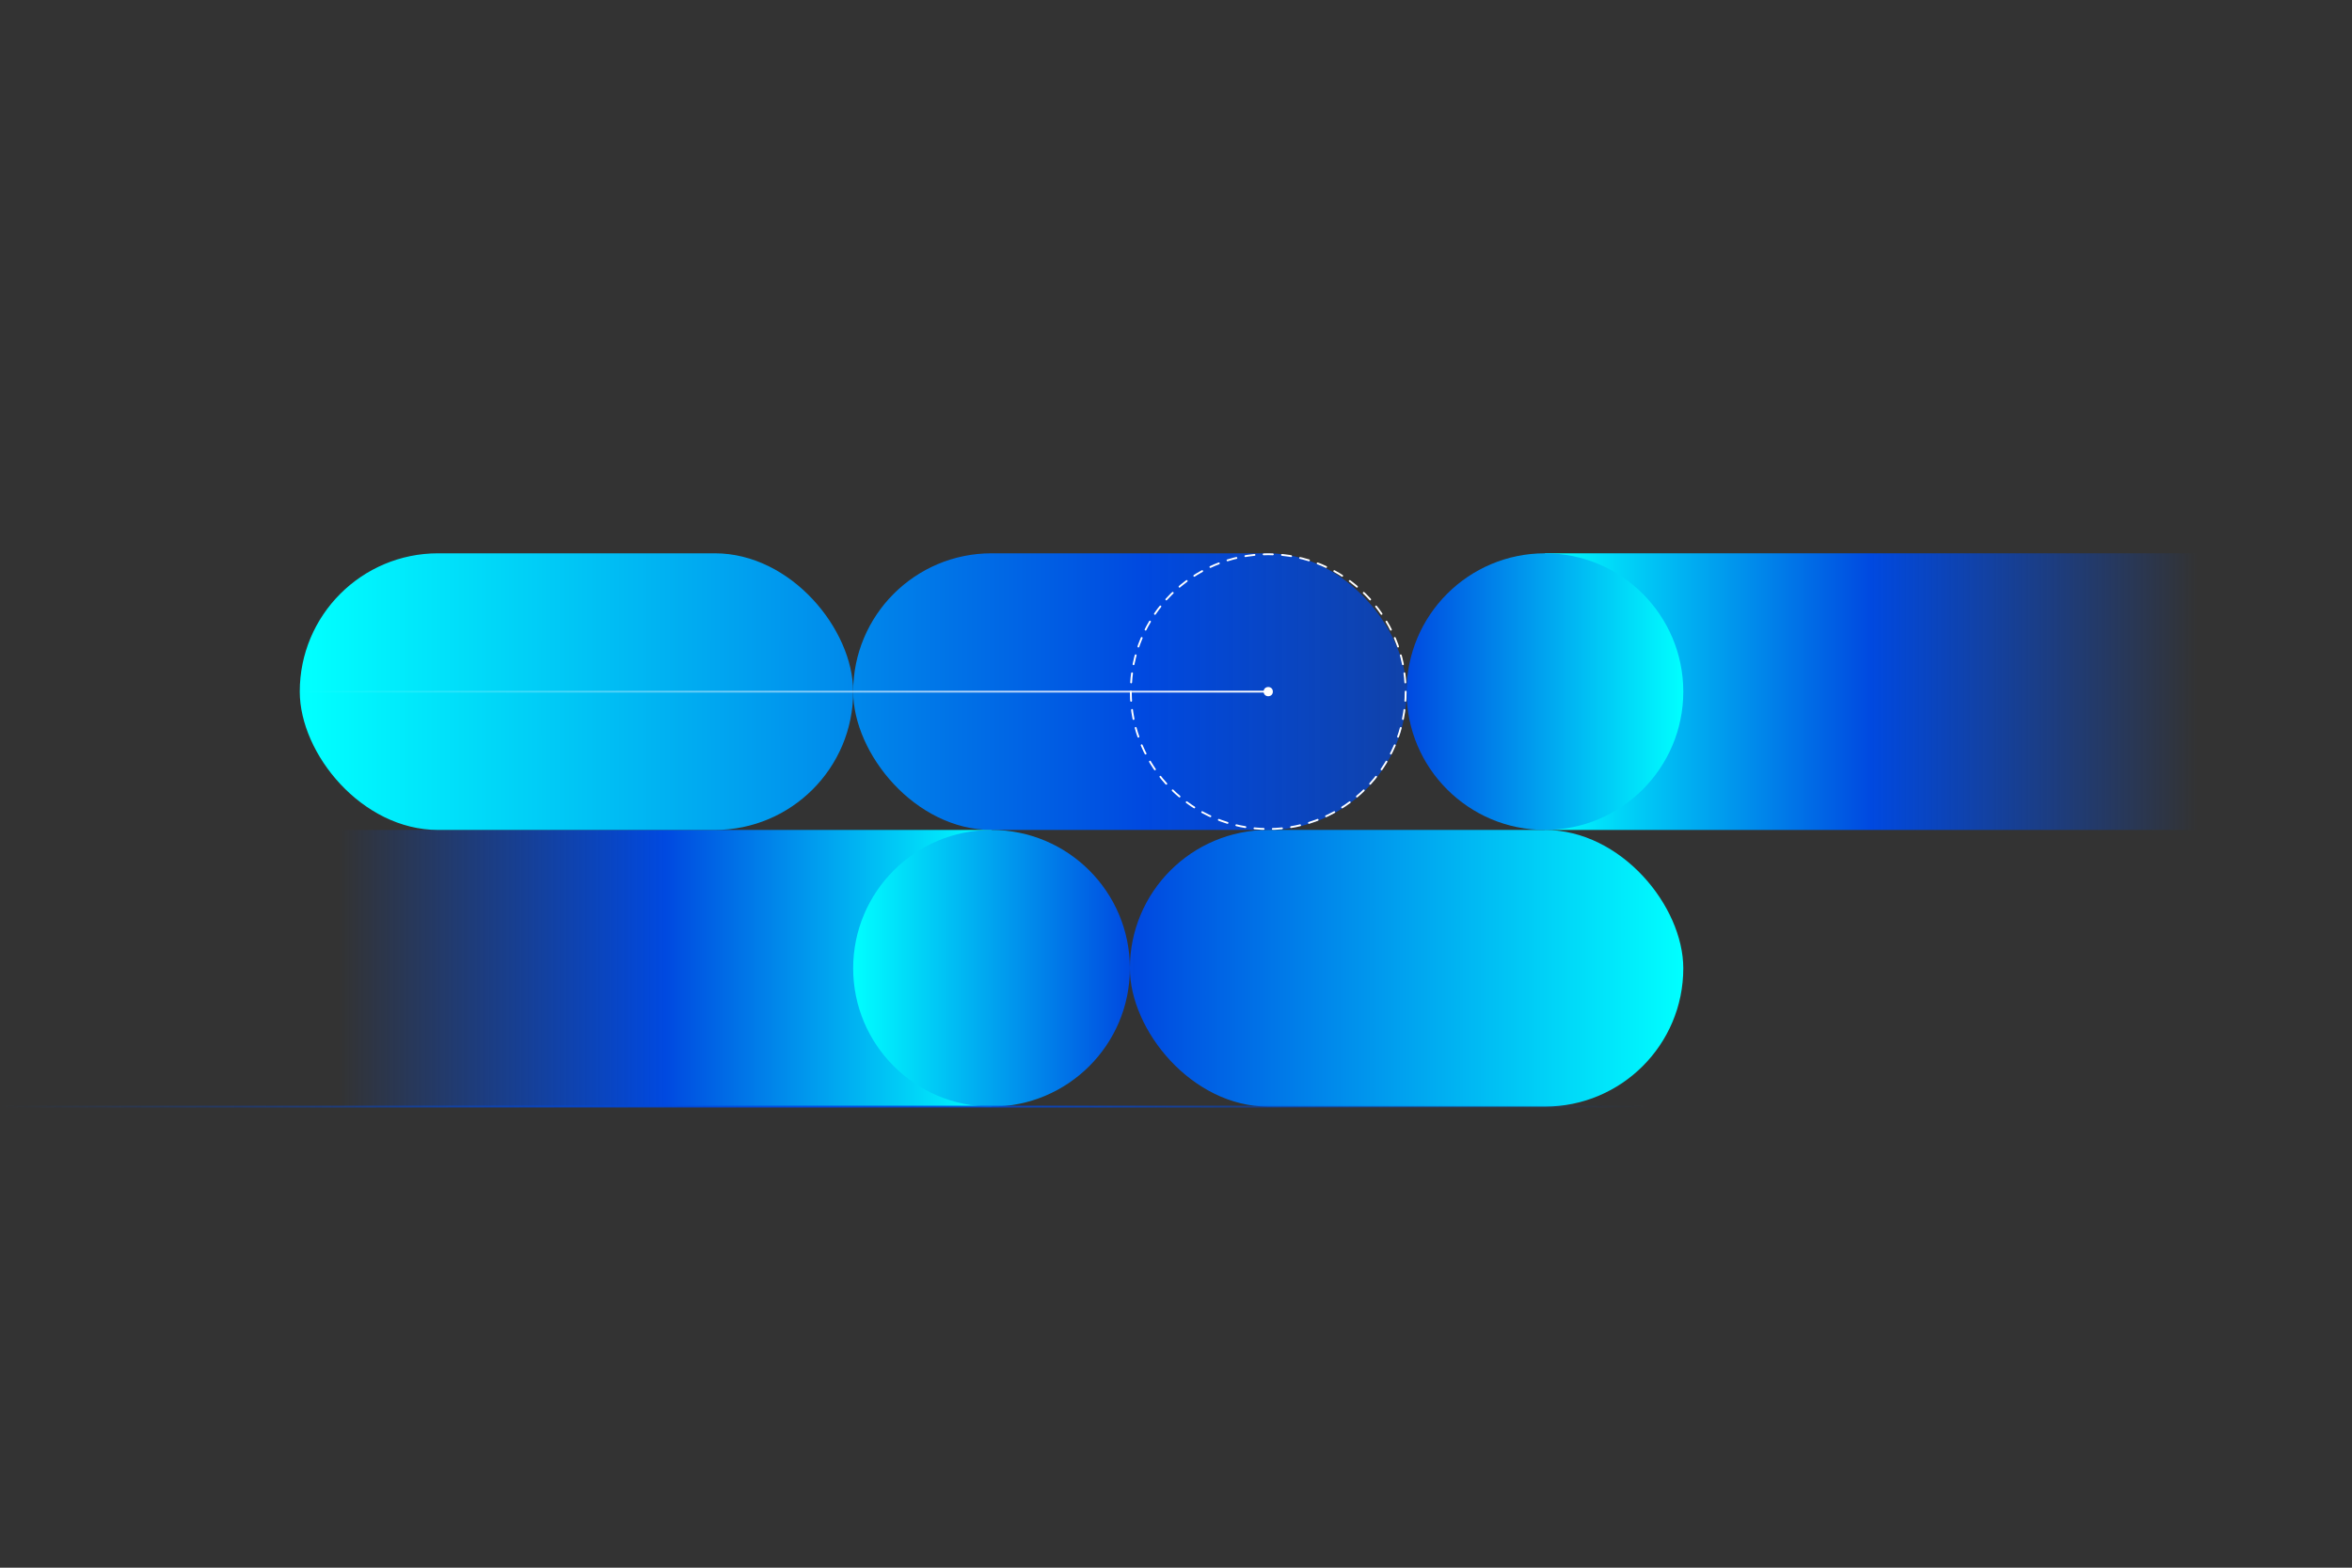 <?xml version="1.0" encoding="UTF-8"?><svg xmlns="http://www.w3.org/2000/svg" xmlns:xlink="http://www.w3.org/1999/xlink" viewBox="0 0 1275 850"><rect x="0" y="0" width="1275" height="850" fill="#333333" stroke="none"/><defs><style>.cls-1{fill:url(#Gradient-4);}.cls-2{fill:url(#Gradient-3);}.cls-3{fill:url(#Gradient-2);}.cls-4{fill:url(#Gradient-5);}.cls-5{stroke:url(#New_Gradient_Swatch_7);}.cls-5,.cls-6,.cls-7{fill:none;}.cls-5,.cls-7{stroke-linecap:round;stroke-linejoin:round;}.cls-8{fill:#fff;}.cls-9{fill:url(#New_Gradient_Swatch_6);}.cls-6{stroke:url(#linear-gradient);stroke-miterlimit:10;}.cls-10{fill:url(#Gradient);}.cls-11{fill:url(#New_Gradient_Swatch_6-2);}.cls-7{stroke:#fff;stroke-dasharray:0 0 4.98 4.98;}</style><linearGradient id="Gradient" x1="8375" y1="-16426" x2="8021.28" y2="-16426" gradientTransform="translate(-7175 16801)" gradientUnits="userSpaceOnUse"><stop offset="0" stop-color="aqua"/><stop offset=".5" stop-color="#0049e0"/><stop offset="1" stop-color="#0049e0" stop-opacity="0"/></linearGradient><linearGradient id="Gradient-2" x1="537.5" y1="525" x2="183.78" y2="525" gradientTransform="matrix(1,0,0,1,0,0)" xlink:href="#Gradient"/><linearGradient id="Gradient-3" x1="168.19" y1="375" x2="1071.39" y2="375" gradientTransform="translate(1225 750) rotate(-180)" xlink:href="#Gradient"/><linearGradient id="Gradient-4" x1="168.19" y1="375" x2="1071.39" y2="375" gradientTransform="translate(625 750) rotate(-180)" xlink:href="#Gradient"/><linearGradient id="Gradient-5" x1="912.12" y1="525" x2="322.08" y2="525" gradientTransform="matrix(1,0,0,1,0,0)" xlink:href="#Gradient"/><linearGradient id="New_Gradient_Swatch_6" x1="462.5" y1="525" x2="612.5" y2="525" gradientUnits="userSpaceOnUse"><stop offset="0" stop-color="aqua"/><stop offset="1" stop-color="#0049e0"/></linearGradient><linearGradient id="New_Gradient_Swatch_6-2" x1="12337.5" y1="-13701" x2="12487.5" y2="-13701" gradientTransform="translate(13250 -13326) rotate(-180)" xlink:href="#New_Gradient_Swatch_6"/><linearGradient id="linear-gradient" x1="0" y1="600" x2="893.76" y2="600" gradientUnits="userSpaceOnUse"><stop offset="0" stop-color="#0049e0" stop-opacity="0"/><stop offset=".5" stop-color="#0049e0"/><stop offset="1" stop-color="#0049e0" stop-opacity="0"/></linearGradient><linearGradient id="New_Gradient_Swatch_7" x1="162" y1="375" x2="688" y2="375" gradientUnits="userSpaceOnUse"><stop offset="0" stop-color="#fff" stop-opacity="0"/><stop offset="1" stop-color="#fff"/></linearGradient></defs><g id="Illustration"><rect class="cls-10" x="837.5" y="300" width="362.5" height="150" transform="translate(2037.5 750) rotate(180)"/><rect class="cls-3" x="175" y="450" width="362.5" height="150"/><rect class="cls-2" x="462.5" y="300" width="300" height="150" rx="75" ry="75" transform="translate(1225 750) rotate(180)"/><rect class="cls-1" x="162.5" y="300" width="300" height="150" rx="75" ry="75" transform="translate(625 750) rotate(180)"/><rect class="cls-4" x="612.5" y="450" width="300" height="150" rx="75" ry="75"/></g><g id="White_line"><circle class="cls-9" cx="537.5" cy="525" r="75"/><circle class="cls-11" cx="837.5" cy="375" r="75"/><line class="cls-6" x1="893.76" y1="600" y2="600"/><circle class="cls-7" cx="687.5" cy="375" r="74.5"/><line class="cls-5" x1="687.5" y1="375" x2="162.5" y2="375"/><circle class="cls-8" cx="687.5" cy="375" r="2.5"/></g></svg>